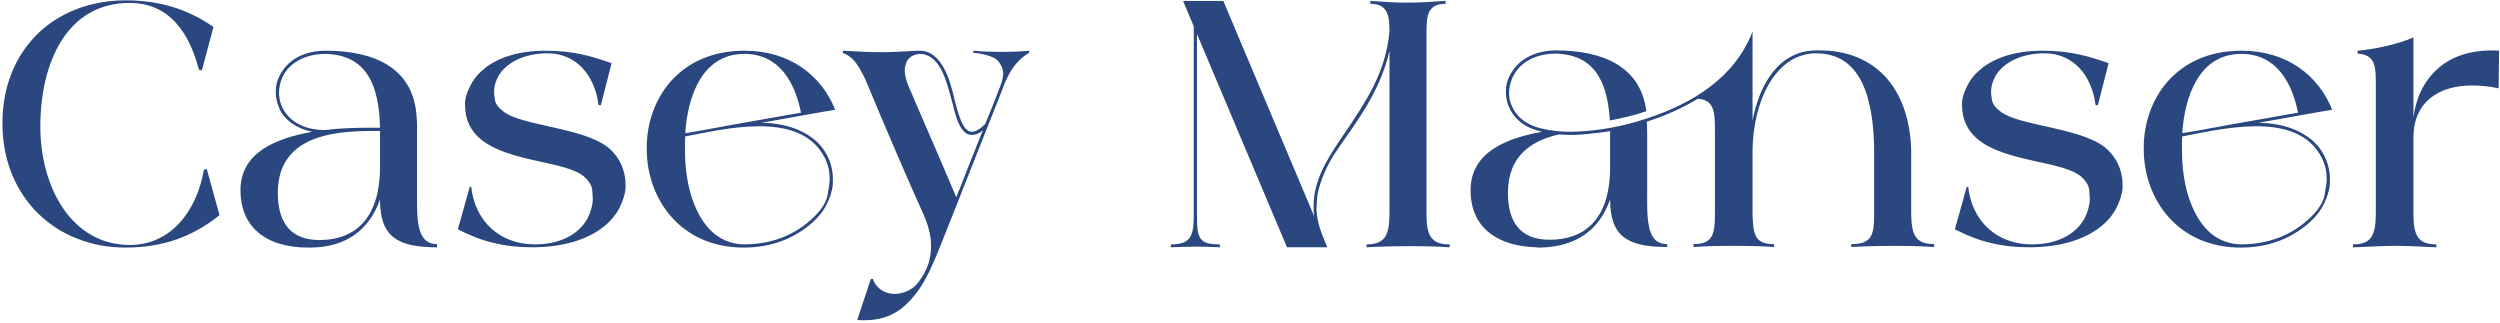 <?xml version="1.0" encoding="UTF-8" standalone="no"?>
<svg width="829" height="107" viewBox="0 0 829 107" fill="none" xmlns="http://www.w3.org/2000/svg">
<path d="M0.8 40.816C0.8 17.008 17.408 0.112 41.888 0.112C52.256 0.112 62.048 2.8 70.784 8.944L66.944 23.344L65.984 23.152C62.624 10.48 56 0.976 42.944 0.976C22.112 0.976 13.376 20.848 13.376 41.968C13.376 61.936 23.648 81.232 43.04 81.232C56.864 81.232 65.312 69.712 67.616 56.272L68.576 56.08L72.8 71.344C63.584 78.736 53.6 82.096 41.6 82.096C18.944 82.096 0.8 65.872 0.8 40.816ZM79.737 63.088C79.737 50.896 90.777 46 103.545 43.696C97.689 42.544 93.753 39.088 92.505 35.632C91.833 33.904 91.449 32.272 91.449 30.736C91.449 29.584 91.353 26.608 94.041 22.96C96.729 19.312 101.433 16.816 108.057 16.816C123.801 16.816 136.857 22.288 138.105 38.128C138.201 39.184 138.297 40.336 138.297 41.392V62.992C138.297 72.112 137.817 80.944 144.921 80.944V82C131.673 82 126.009 78.448 126.009 66.16C122.457 76.24 114.777 82 102.969 82.096C102.681 82.096 102.393 82.096 102.201 82.096C87.705 82.096 79.737 74.896 79.737 63.088ZM92.121 63.952C92.121 73.648 96.249 79.6 105.945 79.6C117.081 79.6 126.009 73.168 126.009 55.312V43.408C114.105 43.408 92.121 43.312 92.121 63.952ZM92.505 31.12C92.601 32.56 92.889 34 93.561 35.536C96.249 41.008 101.913 43.12 107.769 43.12C113.145 42.448 118.233 42.352 123.129 42.352H126.009C125.721 28.24 121.593 18.16 107.865 17.872C99.897 17.872 92.505 22.288 92.505 31.12ZM163.735 80.56C159.895 79.696 155.959 78.16 151.831 76.048L155.767 61.936H156.247C157.495 73.36 165.751 81.04 177.367 81.04C186.967 81.04 192.631 76.72 194.935 72.208C195.991 70 196.567 67.888 196.567 65.872C196.567 65.392 196.471 64.432 196.375 62.896C196.183 61.456 195.319 60.016 193.687 58.576C187.735 53.392 169.303 53.872 159.799 46.48C155.959 43.504 154.231 39.376 154.231 35.248C154.231 34.96 153.751 32.56 156.055 28.24C157.111 26.128 158.743 24.208 160.951 22.48C165.271 19.12 171.895 16.816 180.823 16.816C190.231 16.816 196.183 18.64 202.807 20.944L199.255 34.864H198.487C197.239 24.88 190.999 17.68 181.591 17.68C173.047 17.68 167.575 21.328 165.367 25.072C164.311 26.896 163.831 28.72 163.831 30.448C163.831 30.928 163.927 31.792 164.119 33.136C164.311 34.48 165.367 35.824 167.191 37.168C173.623 41.776 192.823 42.256 201.367 48.688C205.303 51.76 207.415 56.368 207.415 60.976C207.415 61.264 207.895 63.856 205.495 68.752C204.247 71.248 202.423 73.456 199.927 75.376C194.839 79.312 187.063 82 176.311 82C171.799 82 167.575 81.52 163.735 80.56ZM214.458 49.456C214.458 49.264 214.458 49.072 214.458 48.88C214.458 33.328 224.826 16.816 246.906 16.816C261.786 16.816 272.346 24.88 276.954 36.4C273.786 36.88 263.802 38.704 252.474 40.72C260.922 40.816 266.97 43.408 270.906 47.056C274.746 50.704 276.186 55.312 276.186 59.344C276.186 60.112 276.474 62.896 274.266 67.504C273.114 69.904 271.482 71.92 269.466 73.744C263.706 78.832 256.218 82.096 246.618 82.096C225.594 82.096 214.458 65.872 214.458 49.456ZM227.226 45.232C227.13 46.576 227.13 47.824 227.13 49.168C227.13 54.544 227.61 61.936 230.682 68.848C233.754 75.856 238.842 80.944 246.906 81.04C256.122 80.944 263.322 77.872 268.794 72.976C271.962 70.192 273.786 67.504 274.362 65.008C274.842 62.416 275.13 60.592 275.13 59.344C275.13 56.944 274.65 54.64 273.498 52.336C269.37 44.176 260.826 41.872 251.802 41.872C242.682 41.872 233.082 44.176 227.226 45.232ZM227.226 44.176C231.738 43.408 236.826 42.544 242.202 41.488C250.554 40.048 259.002 38.512 265.626 37.36C263.61 27.376 258.426 17.872 246.81 17.872C232.602 17.872 227.994 32.368 227.226 44.176ZM283.108 19.984C281.956 18.736 280.708 17.968 279.46 17.584L279.556 16.816C284.548 17.104 288.292 17.296 292.132 17.296C295.684 17.296 299.332 17.104 304.228 16.816C304.516 16.816 304.804 16.816 305.092 16.816C310.564 16.816 313.924 22.768 315.748 29.872C317.476 36.688 318.916 43.696 322.276 43.696C323.524 43.696 324.964 42.832 326.692 41.104C328.516 36.784 330.244 32.464 331.78 28.336C332.356 26.896 332.644 25.552 332.644 24.304C332.644 22.96 332.068 21.52 330.916 20.176C329.668 18.832 326.98 17.968 322.756 17.488V16.816C325.828 17.104 328.708 17.2 331.492 17.2C334.948 17.2 338.212 17.104 341.284 16.816V17.488C337.54 19.696 335.236 22.768 333.22 27.472C331.876 30.928 330.436 34.672 328.804 38.704L324.004 50.8C320.836 58.864 317.764 66.64 315.46 72.4C309.604 86.992 307.108 94.864 300.196 101.2C295.3 105.712 290.02 106.192 286.372 106.192C285.7 106.192 284.932 106.192 284.26 106.096L288.772 92.464H289.444C290.596 95.824 293.572 97.456 296.644 97.456C299.62 97.456 302.596 96.112 304.612 93.52C306.244 91.312 307.972 88.144 308.356 85.456C308.644 84.016 308.74 82.864 308.74 81.808C308.74 79.792 308.644 76.72 306.34 71.344C301.252 60.112 293.284 41.584 286.948 26.32C285.508 23.344 284.26 21.232 283.108 19.984ZM300.388 21.232C300.196 21.904 300.004 22.576 300.004 23.344C300.004 23.92 300.1 25.456 300.964 27.856C304.324 35.824 308.452 45.136 311.62 52.528C313.444 56.848 315.268 61.168 317.092 65.392C317.956 63.376 318.82 61.072 319.78 58.672C321.412 54.544 323.524 49.072 325.924 43.216C324.676 44.272 323.524 44.752 322.276 44.752C321.22 44.752 320.356 44.368 319.588 43.504C317.668 41.68 316.708 37.648 315.652 33.52C313.828 26.8 311.716 17.872 304.9 17.872C302.308 18.16 300.868 19.408 300.388 21.232ZM388.269 81.04C395.085 81.04 395.853 78.064 395.853 71.056V8.752L392.301 0.304H405.645L435.789 71.728C435.597 70.672 435.597 69.616 435.597 68.464C435.597 67.696 435.597 66.832 435.693 65.968C436.557 57.616 441.453 50.608 446.541 43.216C452.685 33.904 459.501 24.304 460.749 10.384C460.749 5.008 460.077 1.264 454.413 1.264V0.304C459.885 0.688 463.149 0.88 466.509 0.88C470.061 0.88 473.517 0.688 479.373 0.304V1.264C473.709 1.264 473.037 4.72 473.037 10.192V71.056C473.037 77.872 474.381 81.04 480.717 81.04V82C476.205 81.712 471.693 81.616 467.565 81.616C463.437 81.616 459.885 81.712 457.293 81.808C455.757 81.904 454.413 81.904 453.165 82V81.04C459.981 81.04 460.749 77.104 460.749 70.096V16.912C457.677 30.256 449.997 40.144 443.853 49.072C441.741 52.048 440.013 55.12 438.765 58.288C437.517 61.456 436.845 63.952 436.749 65.776C436.653 67.6 436.557 68.656 436.557 68.944C436.557 72.112 437.421 75.472 438.957 79.12L440.109 82H426.765L396.909 11.248V71.056C396.909 79.12 397.581 81.04 404.493 81.04V82C397.773 81.712 395.949 81.712 388.269 82V81.04ZM487.644 63.088C487.644 50.032 500.316 45.712 511.356 43.696H511.452C502.236 41.872 499.356 35.152 499.356 30.64C499.356 29.488 499.26 26.512 501.948 22.96C504.54 19.408 509.34 16.72 515.964 16.72C531.42 16.72 544.092 22 545.916 36.88C541.788 38.32 537.756 39.184 533.82 39.952C533.052 27.184 528.828 18.064 515.772 17.776C508.092 17.872 503.1 21.52 501.276 26.416C500.7 27.856 500.412 29.296 500.412 30.832C500.412 31.216 500.22 33.232 501.852 36.208C503.484 39.184 506.556 41.488 510.876 42.544C513.852 43.312 517.212 43.696 521.052 43.696C521.82 43.696 522.684 43.6 523.548 43.6C530.076 43.312 538.044 41.968 546.108 39.28C561.084 34.384 575.196 25.84 581.147 10.48V39.952C583.452 27.952 589.788 17.008 601.884 16.72C602.46 16.72 603.036 16.72 603.516 16.72C612.06 16.72 619.548 19.504 625.02 25.264C630.492 31.12 633.468 39.664 633.756 49.744V70.96C633.852 77.776 635.1 80.944 641.34 80.944V81.904C636.828 81.616 632.412 81.52 628.284 81.52C624.156 81.52 620.604 81.616 618.012 81.712C616.476 81.808 615.132 81.808 613.884 81.904V80.944C620.7 80.944 621.468 77.968 621.468 70.96V50.8C621.468 42.256 620.508 33.808 617.532 27.568C614.556 21.424 609.756 17.68 602.172 17.68C602.076 17.68 601.884 17.68 601.788 17.68C588.06 18.16 581.436 34.48 581.147 49.36V71.536C581.436 77.968 582.012 80.944 588.252 80.944V81.904C584.412 81.616 579.42 81.52 573.756 81.52C569.916 81.52 565.692 81.616 561.564 81.904V80.944C567.9 80.944 568.668 77.776 568.668 70.96V45.328C568.668 37.456 568.86 33.232 563.004 32.752C557.724 35.92 552.156 38.416 546.108 40.336C546.108 41.392 546.204 41.968 546.204 44.752V62.896C546.204 72.112 545.724 80.944 552.828 80.944V81.904C539.58 81.904 533.916 78.352 533.916 66.16C530.364 76.24 522.684 81.808 510.876 82.096C510.204 82.096 509.82 82.096 509.531 82C497.532 81.712 487.644 76.24 487.644 63.088ZM500.028 63.952C500.028 73.648 504.156 79.504 513.852 79.504C524.988 79.504 533.916 73.264 533.916 55.312V43.504C531.516 43.888 529.116 44.176 526.908 44.368C523.452 44.752 521.532 44.752 520.86 44.752C519.516 44.752 518.268 44.656 517.02 44.56C508.092 46.576 500.028 51.472 500.028 63.952ZM660.141 80.56C656.301 79.696 652.365 78.16 648.237 76.048L652.173 61.936H652.653C653.901 73.36 662.157 81.04 673.773 81.04C683.373 81.04 689.037 76.72 691.341 72.208C692.397 70 692.973 67.888 692.973 65.872C692.973 65.392 692.877 64.432 692.781 62.896C692.589 61.456 691.725 60.016 690.093 58.576C684.141 53.392 665.709 53.872 656.205 46.48C652.365 43.504 650.637 39.376 650.637 35.248C650.637 34.96 650.157 32.56 652.461 28.24C653.517 26.128 655.149 24.208 657.357 22.48C661.677 19.12 668.301 16.816 677.229 16.816C686.637 16.816 692.589 18.64 699.213 20.944L695.661 34.864H694.893C693.645 24.88 687.405 17.68 677.997 17.68C669.453 17.68 663.981 21.328 661.773 25.072C660.717 26.896 660.237 28.72 660.237 30.448C660.237 30.928 660.333 31.792 660.525 33.136C660.717 34.48 661.773 35.824 663.597 37.168C670.029 41.776 689.229 42.256 697.773 48.688C701.709 51.76 703.821 56.368 703.821 60.976C703.821 61.264 704.301 63.856 701.901 68.752C700.653 71.248 698.829 73.456 696.333 75.376C691.245 79.312 683.469 82 672.717 82C668.205 82 663.981 81.52 660.141 80.56ZM710.865 49.456C710.865 49.264 710.865 49.072 710.865 48.88C710.865 33.328 721.233 16.816 743.313 16.816C758.193 16.816 768.753 24.88 773.361 36.4C770.193 36.88 760.208 38.704 748.881 40.72C757.329 40.816 763.377 43.408 767.312 47.056C771.153 50.704 772.593 55.312 772.593 59.344C772.593 60.112 772.881 62.896 770.673 67.504C769.521 69.904 767.889 71.92 765.873 73.744C760.113 78.832 752.625 82.096 743.025 82.096C722.001 82.096 710.865 65.872 710.865 49.456ZM723.633 45.232C723.537 46.576 723.537 47.824 723.537 49.168C723.537 54.544 724.017 61.936 727.089 68.848C730.161 75.856 735.249 80.944 743.313 81.04C752.529 80.944 759.729 77.872 765.201 72.976C768.369 70.192 770.193 67.504 770.769 65.008C771.249 62.416 771.537 60.592 771.537 59.344C771.537 56.944 771.057 54.64 769.905 52.336C765.777 44.176 757.233 41.872 748.209 41.872C739.089 41.872 729.489 44.176 723.633 45.232ZM723.633 44.176C728.145 43.408 733.233 42.544 738.609 41.488C746.961 40.048 755.409 38.512 762.033 37.36C760.017 27.376 754.833 17.872 743.217 17.872C729.009 17.872 724.401 32.368 723.633 44.176ZM780.237 82V81.04C786.477 81.04 787.725 77.872 787.821 70.96V30.448C787.821 22.384 788.205 18.256 781.773 17.776V16.816C787.245 16.336 795.117 14.704 800.301 12.4V38.992C801.069 32.752 803.661 26.896 808.365 22.768C812.973 18.64 819.213 16.72 826.221 16.72C826.989 16.72 827.853 16.72 828.717 16.816L828.525 29.296C825.549 28.624 822.573 28.336 819.789 28.336C808.653 28.336 800.301 33.808 800.301 45.616V71.536C800.397 78.064 801.837 81.04 807.885 81.04V82C801.453 81.712 797.997 81.52 794.541 81.52C790.797 81.52 787.437 81.712 780.813 82H780.237Z" fill="#2A4780"/>
</svg>
